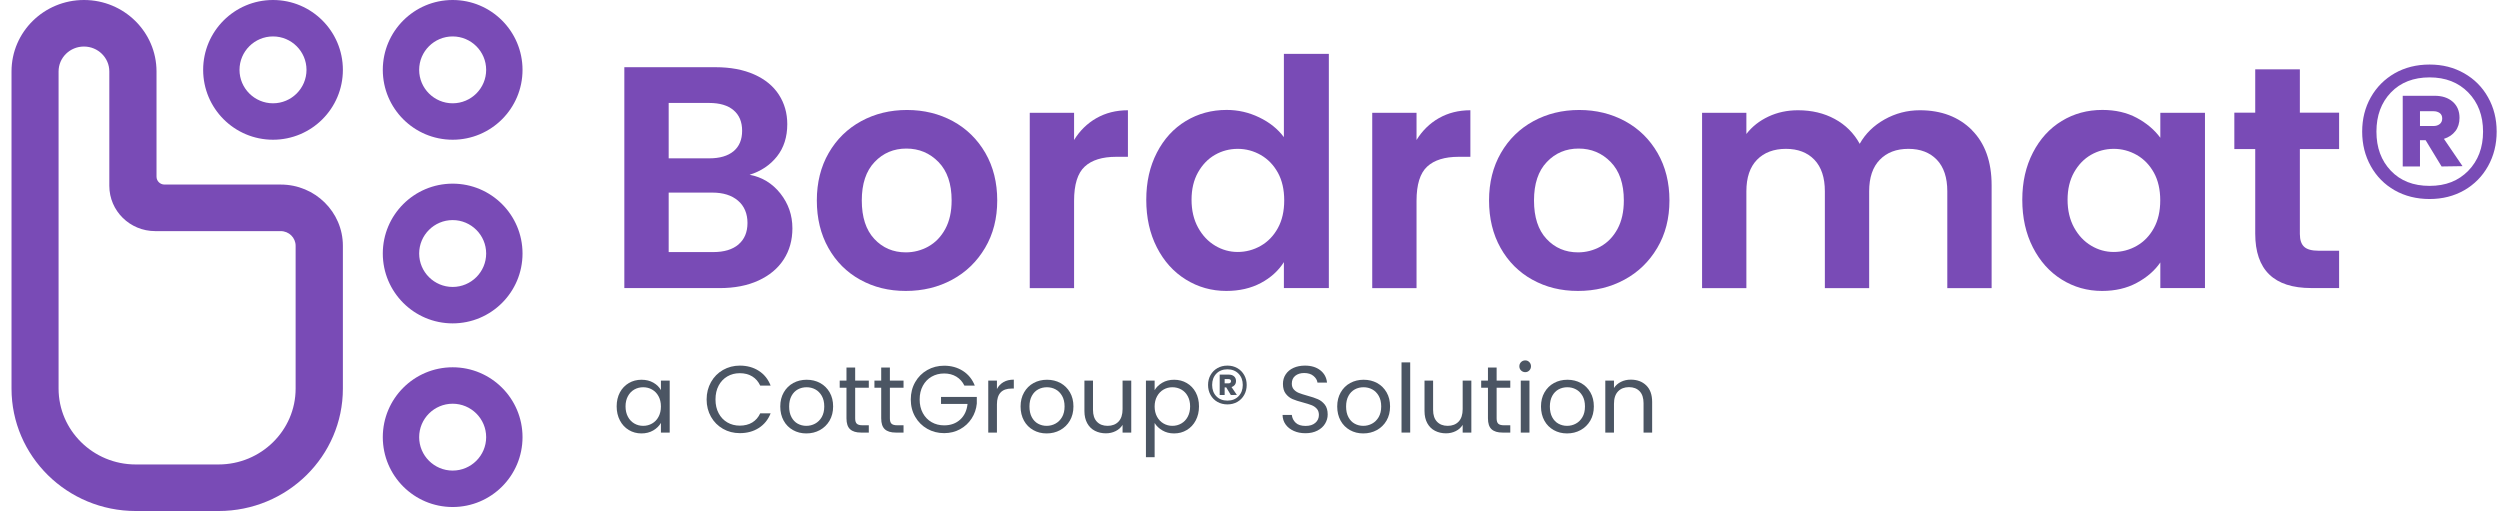 <svg xmlns="http://www.w3.org/2000/svg" width="176" height="36" viewBox="0 0 176 36" fill="none"><path d="M54.939 13.621C55.503 14.335 55.785 15.151 55.785 16.072C55.785 16.904 55.581 17.635 55.172 18.267C54.762 18.899 54.173 19.391 53.399 19.748C52.626 20.105 51.712 20.282 50.66 20.282H43.953V4.731H50.368C51.423 4.731 52.331 4.902 53.098 5.243C53.861 5.583 54.441 6.058 54.834 6.668C55.228 7.277 55.424 7.969 55.424 8.739C55.424 9.646 55.182 10.403 54.7 11.013C54.218 11.622 53.576 12.051 52.773 12.304C53.648 12.467 54.369 12.906 54.936 13.617L54.939 13.621ZM47.075 11.147H49.926C50.67 11.147 51.24 10.98 51.643 10.646C52.043 10.311 52.246 9.833 52.246 9.207C52.246 8.581 52.046 8.1 51.643 7.759C51.243 7.418 50.67 7.248 49.926 7.248H47.075V11.147ZM51.987 17.209C52.41 16.852 52.623 16.347 52.623 15.695C52.623 15.043 52.4 14.502 51.954 14.125C51.509 13.745 50.906 13.559 50.149 13.559H47.075V17.746H50.218C50.975 17.746 51.564 17.569 51.99 17.212L51.987 17.209Z" fill="#794BB6"></path><path d="M60.556 19.692C59.605 19.165 58.858 18.418 58.318 17.454C57.774 16.488 57.505 15.374 57.505 14.112C57.505 12.851 57.783 11.737 58.34 10.77C58.898 9.804 59.658 9.06 60.624 8.532C61.591 8.005 62.666 7.743 63.855 7.743C65.044 7.743 66.119 8.008 67.086 8.532C68.052 9.06 68.812 9.807 69.37 10.77C69.927 11.737 70.205 12.851 70.205 14.112C70.205 15.374 69.92 16.488 69.347 17.454C68.773 18.421 68.003 19.168 67.03 19.692C66.057 20.22 64.969 20.482 63.767 20.482C62.564 20.482 61.509 20.22 60.559 19.692H60.556ZM65.356 17.353C65.854 17.078 66.25 16.665 66.548 16.118C66.847 15.567 66.994 14.899 66.994 14.112C66.994 12.939 66.686 12.038 66.07 11.406C65.454 10.774 64.7 10.459 63.809 10.459C62.918 10.459 62.171 10.774 61.571 11.406C60.968 12.038 60.67 12.939 60.67 14.112C60.67 15.285 60.962 16.19 61.551 16.819C62.138 17.451 62.879 17.766 63.77 17.766C64.333 17.766 64.864 17.628 65.362 17.353H65.356Z" fill="#794BB6"></path><path d="M77.188 8.319C77.833 7.949 78.573 7.762 79.406 7.762V11.039H78.58C77.6 11.039 76.86 11.268 76.362 11.73C75.864 12.192 75.615 12.992 75.615 14.135V20.285H72.495V7.939H75.615V9.856C76.014 9.204 76.539 8.69 77.184 8.319H77.188Z" fill="#794BB6"></path><path d="M81.444 10.747C81.942 9.781 82.62 9.04 83.482 8.519C84.344 7.998 85.3 7.739 86.355 7.739C87.158 7.739 87.922 7.913 88.649 8.264C89.376 8.614 89.956 9.076 90.386 9.656V3.794H93.551V20.282H90.386V18.454C89.999 19.063 89.458 19.555 88.76 19.925C88.062 20.295 87.253 20.482 86.332 20.482C85.294 20.482 84.344 20.213 83.482 19.679C82.62 19.145 81.942 18.392 81.444 17.418C80.946 16.445 80.697 15.328 80.697 14.066C80.697 12.805 80.946 11.714 81.444 10.747ZM89.966 12.163C89.668 11.622 89.268 11.206 88.764 10.914C88.259 10.626 87.715 10.479 87.138 10.479C86.562 10.479 86.024 10.62 85.533 10.901C85.041 11.183 84.645 11.596 84.34 12.136C84.035 12.68 83.885 13.323 83.885 14.063C83.885 14.804 84.035 15.456 84.34 16.013C84.645 16.57 85.045 16.996 85.543 17.294C86.041 17.592 86.572 17.739 87.135 17.739C87.699 17.739 88.256 17.595 88.76 17.304C89.265 17.015 89.665 16.599 89.963 16.055C90.261 15.515 90.409 14.863 90.409 14.106C90.409 13.349 90.261 12.7 89.963 12.156L89.966 12.163Z" fill="#794BB6"></path><path d="M101.297 8.319C101.942 7.949 102.683 7.762 103.515 7.762V11.039H102.689C101.709 11.039 100.969 11.268 100.471 11.73C99.973 12.192 99.724 12.992 99.724 14.135V20.285H96.605V7.939H99.724V9.856C100.124 9.204 100.648 8.69 101.293 8.319H101.297Z" fill="#794BB6"></path><path d="M107.879 19.692C106.929 19.165 106.182 18.418 105.641 17.454C105.098 16.488 104.829 15.374 104.829 14.112C104.829 12.851 105.107 11.737 105.664 10.77C106.221 9.804 106.982 9.06 107.948 8.532C108.915 8.005 109.99 7.743 111.179 7.743C112.368 7.743 113.443 8.008 114.41 8.532C115.376 9.06 116.136 9.807 116.693 10.77C117.25 11.737 117.529 12.851 117.529 14.112C117.529 15.374 117.244 16.488 116.67 17.454C116.097 18.421 115.327 19.168 114.354 19.692C113.381 20.22 112.293 20.482 111.09 20.482C109.888 20.482 108.833 20.22 107.883 19.692H107.879ZM112.68 17.353C113.178 17.078 113.574 16.665 113.872 16.118C114.17 15.567 114.318 14.899 114.318 14.112C114.318 12.939 114.01 12.038 113.394 11.406C112.778 10.774 112.024 10.459 111.133 10.459C110.242 10.459 109.495 10.774 108.895 11.406C108.292 12.038 107.994 12.939 107.994 14.112C107.994 15.285 108.286 16.19 108.875 16.819C109.462 17.451 110.202 17.766 111.094 17.766C111.657 17.766 112.188 17.628 112.686 17.353H112.68Z" fill="#794BB6"></path><path d="M138.817 9.155C139.744 10.082 140.21 11.38 140.21 13.044V20.285H137.09V13.467C137.09 12.5 136.845 11.763 136.356 11.249C135.865 10.737 135.196 10.479 134.351 10.479C133.506 10.479 132.831 10.734 132.336 11.249C131.838 11.76 131.589 12.5 131.589 13.467V20.285H128.47V13.467C128.47 12.5 128.224 11.763 127.736 11.249C127.244 10.737 126.576 10.479 125.73 10.479C124.885 10.479 124.19 10.734 123.692 11.249C123.194 11.76 122.945 12.5 122.945 13.467V20.285H119.826V7.939H122.945V9.433C123.345 8.912 123.863 8.506 124.495 8.208C125.127 7.91 125.822 7.762 126.579 7.762C127.546 7.762 128.407 7.965 129.164 8.375C129.921 8.785 130.508 9.368 130.924 10.125C131.323 9.41 131.907 8.84 132.673 8.408C133.437 7.979 134.266 7.762 135.157 7.762C136.671 7.762 137.893 8.228 138.824 9.155H138.817Z" fill="#794BB6"></path><path d="M143.116 10.747C143.614 9.781 144.289 9.04 145.144 8.519C145.999 7.998 146.953 7.739 148.008 7.739C148.929 7.739 149.735 7.926 150.426 8.296C151.117 8.667 151.671 9.135 152.087 9.699V7.939H155.23V20.282H152.087V18.477C151.688 19.057 151.134 19.535 150.426 19.915C149.722 20.295 148.906 20.482 147.985 20.482C146.946 20.482 145.999 20.213 145.144 19.679C144.289 19.145 143.614 18.392 143.116 17.418C142.618 16.445 142.369 15.328 142.369 14.066C142.369 12.805 142.618 11.714 143.116 10.747ZM151.638 12.163C151.34 11.622 150.94 11.206 150.436 10.914C149.931 10.626 149.387 10.479 148.811 10.479C148.234 10.479 147.697 10.62 147.205 10.901C146.714 11.183 146.317 11.596 146.012 12.136C145.708 12.68 145.557 13.323 145.557 14.063C145.557 14.804 145.708 15.456 146.012 16.013C146.317 16.57 146.717 16.996 147.215 17.294C147.713 17.592 148.244 17.739 148.807 17.739C149.371 17.739 149.928 17.595 150.433 17.304C150.937 17.015 151.337 16.599 151.635 16.055C151.933 15.515 152.081 14.863 152.081 14.106C152.081 13.349 151.933 12.7 151.635 12.156L151.638 12.163Z" fill="#794BB6"></path><path d="M161.91 10.502V16.471C161.91 16.888 162.012 17.189 162.212 17.372C162.412 17.559 162.749 17.651 163.224 17.651H164.673V20.279H162.713C160.085 20.279 158.768 19.001 158.768 16.445V10.495H157.297V7.933H158.768V4.879H161.91V7.933H164.673V10.495H161.91V10.502Z" fill="#794BB6"></path><path d="M173.475 5.158C174.193 5.567 174.755 6.129 175.157 6.849C175.563 7.566 175.765 8.373 175.765 9.267C175.765 10.16 175.563 10.97 175.157 11.697C174.751 12.423 174.189 12.989 173.475 13.398C172.757 13.806 171.949 14.011 171.042 14.011C170.136 14.011 169.305 13.806 168.587 13.398C167.869 12.989 167.307 12.42 166.905 11.697C166.499 10.97 166.297 10.16 166.297 9.267C166.297 8.373 166.499 7.566 166.905 6.849C167.311 6.132 167.873 5.57 168.587 5.158C169.305 4.75 170.123 4.544 171.042 4.544C171.962 4.544 172.757 4.75 173.475 5.158ZM173.767 12.022C174.459 11.311 174.807 10.395 174.807 9.267C174.807 8.138 174.459 7.222 173.767 6.512C173.072 5.801 172.166 5.448 171.042 5.448C169.919 5.448 168.996 5.801 168.318 6.512C167.639 7.222 167.301 8.138 167.301 9.267C167.301 10.395 167.639 11.311 168.318 12.022C168.996 12.732 169.902 13.086 171.042 13.086C172.182 13.086 173.072 12.732 173.767 12.022ZM172.858 9.231C172.663 9.485 172.393 9.668 172.052 9.775L173.361 11.697L171.887 11.719L170.763 9.868H170.367V11.719H169.152V6.743H171.396C171.926 6.743 172.351 6.881 172.67 7.161C172.988 7.437 173.15 7.817 173.15 8.296C173.15 8.665 173.053 8.977 172.858 9.234V9.231ZM170.367 8.871H171.325C171.497 8.871 171.64 8.826 171.757 8.733C171.874 8.64 171.932 8.508 171.932 8.341C171.932 8.174 171.874 8.045 171.757 7.958C171.64 7.875 171.497 7.83 171.325 7.83H170.367V8.871Z" fill="#794BB6"></path><path d="M19.22 2.565C20.519 2.565 21.578 3.62 21.578 4.919C21.578 6.217 20.519 7.272 19.22 7.272C17.921 7.272 16.861 6.217 16.861 4.919C16.861 3.62 17.921 2.565 19.22 2.565ZM19.22 0C16.503 0 14.302 2.203 14.302 4.919C14.302 7.634 16.503 9.837 19.22 9.837C21.937 9.837 24.139 7.634 24.139 4.919C24.139 2.203 21.937 0 19.22 0Z" fill="#794BB6"></path><path d="M31.867 2.565C33.167 2.565 34.226 3.62 34.226 4.919C34.226 6.217 33.167 7.272 31.867 7.272C30.568 7.272 29.509 6.217 29.509 4.919C29.509 3.62 30.568 2.565 31.867 2.565ZM31.867 0C29.151 0 26.949 2.203 26.949 4.919C26.949 7.634 29.151 9.837 31.867 9.837C34.584 9.837 36.786 7.634 36.786 4.919C36.786 2.203 34.581 0 31.867 0Z" fill="#794BB6"></path><path d="M31.867 15.494C33.167 15.494 34.226 16.549 34.226 17.847C34.226 19.146 33.167 20.201 31.867 20.201C30.568 20.201 29.509 19.146 29.509 17.847C29.509 16.549 30.568 15.494 31.867 15.494ZM31.867 12.929C29.151 12.929 26.949 15.131 26.949 17.847C26.949 20.563 29.151 22.766 31.867 22.766C34.584 22.766 36.786 20.563 36.786 17.847C36.786 15.131 34.584 12.929 31.867 12.929Z" fill="#794BB6"></path><path d="M31.867 28.422C33.167 28.422 34.226 29.477 34.226 30.776C34.226 32.074 33.167 33.129 31.867 33.129C30.568 33.129 29.509 32.074 29.509 30.776C29.509 29.477 30.568 28.422 31.867 28.422ZM31.867 25.857C29.151 25.857 26.949 28.06 26.949 30.776C26.949 33.492 29.151 35.694 31.867 35.694C34.584 35.694 36.786 33.492 36.786 30.776C36.786 28.06 34.584 25.857 31.867 25.857Z" fill="#794BB6"></path><path d="M5.913 3.277C6.896 3.277 7.696 4.064 7.696 5.027V13.082C7.696 14.845 9.143 16.27 10.926 16.27H19.76C20.341 16.27 20.812 16.733 20.812 17.303V27.357C20.812 30.303 18.379 32.698 15.384 32.698H9.552C6.56 32.698 4.124 30.303 4.124 27.357V5.027C4.124 4.06 4.924 3.277 5.906 3.277M5.913 0C3.095 0 0.811 2.251 0.811 5.027V27.357C0.811 32.115 4.728 35.975 9.558 35.975H15.391C20.221 35.975 24.139 32.118 24.139 27.357V17.303C24.139 14.924 22.18 12.993 19.766 12.993H11.58C11.271 12.993 11.019 12.744 11.019 12.44V5.027C11.015 2.251 8.732 0 5.913 0Z" fill="#794BB6"></path><path d="M43.641 27.625C43.793 27.342 44.004 27.125 44.269 26.968C44.535 26.811 44.834 26.734 45.159 26.734C45.485 26.734 45.76 26.804 45.999 26.941C46.237 27.078 46.412 27.251 46.529 27.462V26.794H47.147V30.453H46.529V29.772C46.408 29.985 46.227 30.162 45.989 30.302C45.75 30.443 45.472 30.513 45.153 30.513C44.834 30.513 44.531 30.433 44.266 30.272C44.001 30.112 43.793 29.889 43.641 29.598C43.49 29.308 43.413 28.981 43.413 28.61C43.413 28.239 43.49 27.909 43.641 27.625ZM46.361 27.896C46.251 27.692 46.1 27.535 45.908 27.425C45.717 27.315 45.508 27.262 45.28 27.262C45.052 27.262 44.844 27.315 44.656 27.422C44.468 27.529 44.316 27.685 44.206 27.889C44.095 28.093 44.038 28.333 44.038 28.61C44.038 28.887 44.095 29.134 44.206 29.341C44.316 29.548 44.468 29.705 44.656 29.815C44.844 29.925 45.052 29.979 45.28 29.979C45.508 29.979 45.717 29.925 45.908 29.815C46.1 29.705 46.251 29.548 46.361 29.341C46.472 29.134 46.529 28.894 46.529 28.617C46.529 28.34 46.472 28.099 46.361 27.896Z" fill="#4B5563"></path><path d="M50.055 26.898C50.26 26.534 50.542 26.25 50.898 26.046C51.254 25.843 51.651 25.739 52.084 25.739C52.594 25.739 53.041 25.863 53.42 26.107C53.8 26.35 54.078 26.697 54.253 27.148H53.521C53.39 26.868 53.205 26.651 52.96 26.5C52.715 26.35 52.423 26.273 52.084 26.273C51.745 26.273 51.462 26.35 51.204 26.5C50.945 26.651 50.74 26.868 50.593 27.145C50.445 27.422 50.371 27.749 50.371 28.123C50.371 28.497 50.445 28.817 50.593 29.094C50.74 29.371 50.945 29.588 51.204 29.738C51.462 29.889 51.758 29.965 52.084 29.965C52.409 29.965 52.715 29.892 52.96 29.742C53.205 29.591 53.39 29.378 53.521 29.097H54.253C54.078 29.541 53.8 29.885 53.42 30.129C53.041 30.373 52.594 30.493 52.084 30.493C51.651 30.493 51.254 30.393 50.898 30.189C50.542 29.985 50.26 29.705 50.055 29.344C49.851 28.984 49.746 28.577 49.746 28.123C49.746 27.669 49.851 27.262 50.055 26.898Z" fill="#4B5563"></path><path d="M55.828 30.279C55.549 30.122 55.328 29.902 55.17 29.615C55.012 29.328 54.931 28.994 54.931 28.617C54.931 28.239 55.012 27.912 55.176 27.625C55.341 27.338 55.563 27.118 55.845 26.964C56.127 26.811 56.443 26.734 56.792 26.734C57.141 26.734 57.457 26.811 57.739 26.964C58.021 27.118 58.242 27.338 58.407 27.622C58.572 27.906 58.652 28.239 58.652 28.617C58.652 28.994 58.568 29.328 58.4 29.615C58.232 29.902 58.004 30.122 57.719 30.279C57.433 30.436 57.114 30.513 56.765 30.513C56.416 30.513 56.107 30.436 55.828 30.279ZM57.383 29.825C57.574 29.722 57.732 29.568 57.85 29.364C57.967 29.161 58.028 28.91 58.028 28.617C58.028 28.323 57.971 28.073 57.853 27.869C57.735 27.665 57.584 27.512 57.396 27.412C57.208 27.311 57.003 27.262 56.785 27.262C56.567 27.262 56.355 27.311 56.17 27.412C55.986 27.512 55.835 27.665 55.724 27.869C55.613 28.073 55.556 28.323 55.556 28.617C55.556 28.91 55.61 29.168 55.721 29.371C55.831 29.575 55.976 29.728 56.16 29.828C56.345 29.929 56.547 29.979 56.765 29.979C56.983 29.979 57.191 29.929 57.383 29.825Z" fill="#4B5563"></path><path d="M60.204 27.295V29.451C60.204 29.628 60.24 29.755 60.318 29.828C60.395 29.902 60.526 29.939 60.714 29.939H61.164V30.453H60.613C60.274 30.453 60.019 30.376 59.848 30.219C59.676 30.062 59.592 29.808 59.592 29.451V27.295H59.115V26.794H59.592V25.873H60.204V26.794H61.164V27.295H60.204Z" fill="#4B5563"></path><path d="M62.648 27.295V29.451C62.648 29.628 62.685 29.755 62.762 29.828C62.84 29.902 62.971 29.939 63.159 29.939H63.609V30.453H63.058C62.719 30.453 62.464 30.376 62.292 30.219C62.121 30.062 62.037 29.808 62.037 29.451V27.295H61.56V26.794H62.037V25.873H62.648V26.794H63.609V27.295H62.648Z" fill="#4B5563"></path><path d="M67.894 27.148C67.763 26.878 67.575 26.667 67.329 26.517C67.084 26.367 66.796 26.293 66.47 26.293C66.144 26.293 65.849 26.367 65.587 26.517C65.325 26.667 65.12 26.881 64.969 27.158C64.818 27.435 64.744 27.759 64.744 28.123C64.744 28.487 64.818 28.807 64.969 29.084C65.12 29.361 65.325 29.571 65.587 29.722C65.849 29.872 66.144 29.945 66.47 29.945C66.926 29.945 67.303 29.808 67.598 29.538C67.894 29.268 68.065 28.901 68.115 28.436H66.248V27.942H68.767V28.41C68.73 28.794 68.609 29.144 68.404 29.461C68.199 29.778 67.927 30.032 67.591 30.216C67.255 30.399 66.883 30.493 66.47 30.493C66.037 30.493 65.64 30.393 65.281 30.189C64.922 29.985 64.64 29.705 64.431 29.345C64.223 28.984 64.119 28.577 64.119 28.123C64.119 27.669 64.223 27.262 64.431 26.898C64.64 26.534 64.922 26.253 65.281 26.05C65.64 25.846 66.037 25.746 66.47 25.746C66.967 25.746 67.407 25.869 67.79 26.113C68.172 26.357 68.451 26.704 68.626 27.148H67.894Z" fill="#4B5563"></path><path d="M70.644 26.901C70.842 26.784 71.087 26.727 71.373 26.727V27.355H71.211C70.526 27.355 70.184 27.726 70.184 28.463V30.453H69.573V26.794H70.184V27.388C70.291 27.178 70.446 27.018 70.644 26.901Z" fill="#4B5563"></path><path d="M72.746 30.279C72.467 30.122 72.246 29.902 72.088 29.615C71.93 29.328 71.849 28.994 71.849 28.617C71.849 28.239 71.93 27.912 72.095 27.625C72.259 27.338 72.481 27.118 72.763 26.964C73.045 26.811 73.361 26.734 73.71 26.734C74.059 26.734 74.375 26.811 74.657 26.964C74.939 27.118 75.16 27.338 75.325 27.622C75.49 27.906 75.57 28.239 75.57 28.617C75.57 28.994 75.486 29.328 75.318 29.615C75.15 29.902 74.922 30.122 74.637 30.279C74.351 30.436 74.032 30.513 73.683 30.513C73.334 30.513 73.025 30.436 72.746 30.279ZM74.301 29.825C74.492 29.722 74.65 29.568 74.768 29.364C74.885 29.161 74.946 28.91 74.946 28.617C74.946 28.323 74.888 28.073 74.771 27.869C74.653 27.665 74.502 27.512 74.314 27.412C74.126 27.311 73.921 27.262 73.703 27.262C73.485 27.262 73.273 27.311 73.089 27.412C72.904 27.512 72.753 27.665 72.642 27.869C72.531 28.073 72.474 28.323 72.474 28.617C72.474 28.91 72.528 29.168 72.639 29.371C72.749 29.575 72.894 29.728 73.079 29.828C73.263 29.929 73.465 29.979 73.683 29.979C73.901 29.979 74.109 29.929 74.301 29.825Z" fill="#4B5563"></path><path d="M79.64 26.794V30.453H79.029V29.912C78.912 30.099 78.75 30.246 78.542 30.349C78.334 30.453 78.106 30.506 77.854 30.506C77.568 30.506 77.31 30.446 77.081 30.329C76.853 30.212 76.672 30.035 76.541 29.798C76.41 29.561 76.343 29.274 76.343 28.937V26.794H76.947V28.857C76.947 29.218 77.038 29.495 77.222 29.688C77.407 29.882 77.656 29.979 77.975 29.979C78.294 29.979 78.559 29.878 78.747 29.678C78.935 29.478 79.029 29.188 79.029 28.804V26.794H79.64Z" fill="#4B5563"></path><path d="M81.826 26.944C82.065 26.804 82.344 26.734 82.662 26.734C82.981 26.734 83.287 26.811 83.552 26.968C83.818 27.125 84.029 27.342 84.18 27.625C84.332 27.909 84.409 28.236 84.409 28.61C84.409 28.984 84.332 29.308 84.18 29.598C84.029 29.889 83.818 30.112 83.552 30.272C83.287 30.433 82.988 30.513 82.662 30.513C82.337 30.513 82.072 30.443 81.833 30.302C81.595 30.162 81.41 29.989 81.286 29.778V32.188H80.674V26.794H81.286V27.468C81.407 27.258 81.588 27.084 81.826 26.944ZM83.616 27.889C83.505 27.685 83.354 27.529 83.163 27.422C82.971 27.315 82.763 27.262 82.535 27.262C82.306 27.262 82.105 27.315 81.914 27.425C81.722 27.535 81.571 27.692 81.457 27.899C81.343 28.106 81.286 28.346 81.286 28.617C81.286 28.887 81.343 29.134 81.457 29.341C81.571 29.548 81.722 29.705 81.914 29.815C82.105 29.925 82.31 29.979 82.535 29.979C82.76 29.979 82.971 29.925 83.163 29.815C83.354 29.705 83.505 29.548 83.616 29.341C83.727 29.134 83.784 28.89 83.784 28.61C83.784 28.33 83.727 28.093 83.616 27.889Z" fill="#4B5563"></path><path d="M87.109 25.916C87.314 26.033 87.475 26.197 87.592 26.404C87.71 26.61 87.767 26.844 87.767 27.101C87.767 27.358 87.71 27.592 87.592 27.802C87.475 28.012 87.314 28.176 87.109 28.293C86.904 28.41 86.669 28.47 86.41 28.47C86.152 28.47 85.91 28.41 85.705 28.293C85.5 28.176 85.339 28.012 85.221 27.802C85.104 27.592 85.047 27.358 85.047 27.101C85.047 26.844 85.104 26.61 85.221 26.404C85.339 26.197 85.5 26.033 85.705 25.916C85.91 25.799 86.145 25.739 86.41 25.739C86.675 25.739 86.904 25.799 87.109 25.916ZM87.193 27.896C87.391 27.692 87.491 27.425 87.491 27.101C87.491 26.777 87.391 26.51 87.193 26.307C86.994 26.103 86.733 26 86.41 26C86.088 26 85.823 26.103 85.628 26.307C85.433 26.51 85.335 26.777 85.335 27.101C85.335 27.425 85.433 27.692 85.628 27.896C85.823 28.099 86.084 28.203 86.41 28.203C86.736 28.203 86.994 28.099 87.193 27.896ZM86.931 27.091C86.874 27.165 86.796 27.218 86.699 27.248L87.075 27.802L86.652 27.809L86.329 27.275H86.215V27.809H85.866V26.373H86.511C86.662 26.373 86.786 26.414 86.877 26.494C86.968 26.574 87.015 26.684 87.015 26.821C87.015 26.928 86.988 27.018 86.931 27.091ZM86.215 26.988H86.491C86.541 26.988 86.581 26.974 86.615 26.948C86.649 26.921 86.665 26.884 86.665 26.834C86.665 26.784 86.649 26.747 86.615 26.724C86.581 26.701 86.541 26.687 86.491 26.687H86.215V26.988Z" fill="#4B5563"></path><path d="M91.081 30.336C90.836 30.226 90.645 30.076 90.507 29.882C90.369 29.688 90.296 29.465 90.292 29.211H90.944C90.967 29.428 91.058 29.611 91.216 29.762C91.373 29.912 91.605 29.985 91.911 29.985C92.216 29.985 92.431 29.912 92.599 29.768C92.767 29.625 92.851 29.438 92.851 29.211C92.851 29.034 92.801 28.887 92.703 28.777C92.606 28.667 92.482 28.58 92.334 28.523C92.186 28.466 91.988 28.403 91.736 28.336C91.427 28.256 91.179 28.176 90.994 28.096C90.809 28.016 90.648 27.889 90.517 27.719C90.386 27.549 90.319 27.318 90.319 27.028C90.319 26.774 90.383 26.55 90.514 26.354C90.645 26.157 90.826 26.006 91.061 25.899C91.296 25.793 91.565 25.739 91.87 25.739C92.31 25.739 92.67 25.849 92.948 26.066C93.227 26.283 93.385 26.574 93.422 26.934H92.75C92.727 26.757 92.633 26.601 92.468 26.464C92.304 26.327 92.082 26.26 91.81 26.26C91.555 26.26 91.347 26.327 91.185 26.457C91.024 26.587 90.944 26.771 90.944 27.008C90.944 27.178 90.991 27.315 91.088 27.422C91.185 27.529 91.303 27.609 91.444 27.665C91.585 27.722 91.783 27.785 92.038 27.856C92.347 27.939 92.596 28.023 92.784 28.106C92.972 28.189 93.133 28.316 93.267 28.486C93.402 28.657 93.469 28.89 93.469 29.184C93.469 29.411 93.408 29.625 93.287 29.825C93.167 30.025 92.989 30.189 92.75 30.312C92.512 30.436 92.233 30.499 91.911 30.499C91.588 30.499 91.326 30.446 91.081 30.336Z" fill="#4B5563"></path><path d="M95.037 30.279C94.758 30.122 94.537 29.902 94.379 29.615C94.221 29.328 94.14 28.994 94.14 28.617C94.14 28.239 94.221 27.912 94.386 27.625C94.55 27.338 94.772 27.118 95.054 26.964C95.336 26.811 95.652 26.734 96.001 26.734C96.35 26.734 96.666 26.811 96.948 26.964C97.23 27.118 97.451 27.338 97.616 27.622C97.781 27.906 97.861 28.239 97.861 28.617C97.861 28.994 97.777 29.328 97.609 29.615C97.442 29.902 97.213 30.122 96.928 30.279C96.642 30.436 96.323 30.513 95.974 30.513C95.625 30.513 95.316 30.436 95.037 30.279ZM96.592 29.825C96.783 29.722 96.941 29.568 97.059 29.364C97.176 29.161 97.237 28.91 97.237 28.617C97.237 28.323 97.18 28.073 97.062 27.869C96.945 27.665 96.793 27.512 96.605 27.412C96.417 27.311 96.212 27.262 95.994 27.262C95.776 27.262 95.564 27.311 95.38 27.412C95.195 27.512 95.044 27.665 94.933 27.869C94.822 28.073 94.765 28.323 94.765 28.617C94.765 28.91 94.819 29.168 94.93 29.371C95.04 29.575 95.185 29.728 95.37 29.828C95.554 29.929 95.756 29.979 95.974 29.979C96.192 29.979 96.4 29.929 96.592 29.825Z" fill="#4B5563"></path><path d="M99.278 25.512V30.453H98.667V25.512H99.278Z" fill="#4B5563"></path><path d="M103.583 26.794V30.453H102.972V29.912C102.855 30.099 102.694 30.246 102.485 30.349C102.277 30.453 102.049 30.506 101.797 30.506C101.511 30.506 101.253 30.446 101.025 30.329C100.796 30.212 100.615 30.035 100.484 29.798C100.353 29.561 100.286 29.274 100.286 28.937V26.794H100.89V28.857C100.89 29.218 100.981 29.495 101.166 29.688C101.35 29.882 101.599 29.979 101.918 29.979C102.237 29.979 102.502 29.878 102.69 29.678C102.878 29.478 102.972 29.188 102.972 28.804V26.794H103.583Z" fill="#4B5563"></path><path d="M105.363 27.295V29.451C105.363 29.628 105.4 29.755 105.477 29.828C105.555 29.902 105.686 29.939 105.874 29.939H106.324V30.453H105.773C105.434 30.453 105.178 30.376 105.007 30.219C104.836 30.062 104.752 29.808 104.752 29.451V27.295H104.275V26.794H104.752V25.873H105.363V26.794H106.324V27.295H105.363Z" fill="#4B5563"></path><path d="M107.082 26.08C107.002 26 106.962 25.903 106.962 25.786C106.962 25.669 107.002 25.572 107.082 25.492C107.163 25.412 107.26 25.372 107.378 25.372C107.496 25.372 107.586 25.412 107.663 25.492C107.741 25.572 107.781 25.669 107.781 25.786C107.781 25.903 107.741 26 107.663 26.08C107.586 26.16 107.489 26.2 107.378 26.2C107.267 26.2 107.163 26.16 107.082 26.08ZM107.674 26.794V30.453H107.062V26.794H107.674Z" fill="#4B5563"></path><path d="M109.383 30.279C109.104 30.122 108.882 29.902 108.725 29.615C108.567 29.328 108.486 28.994 108.486 28.617C108.486 28.239 108.567 27.912 108.731 27.625C108.896 27.338 109.118 27.118 109.4 26.964C109.682 26.811 109.997 26.734 110.347 26.734C110.696 26.734 111.011 26.811 111.294 26.964C111.576 27.118 111.797 27.338 111.962 27.622C112.126 27.906 112.207 28.239 112.207 28.617C112.207 28.994 112.123 29.328 111.955 29.615C111.787 29.902 111.559 30.122 111.273 30.279C110.988 30.436 110.669 30.513 110.32 30.513C109.97 30.513 109.662 30.436 109.383 30.279ZM110.938 29.825C111.129 29.722 111.287 29.568 111.404 29.364C111.522 29.161 111.582 28.91 111.582 28.617C111.582 28.323 111.525 28.073 111.408 27.869C111.29 27.665 111.139 27.512 110.951 27.412C110.763 27.311 110.558 27.262 110.34 27.262C110.122 27.262 109.91 27.311 109.725 27.412C109.541 27.512 109.39 27.665 109.279 27.869C109.168 28.073 109.111 28.323 109.111 28.617C109.111 28.91 109.165 29.168 109.275 29.371C109.386 29.575 109.531 29.728 109.715 29.828C109.9 29.929 110.101 29.979 110.32 29.979C110.538 29.979 110.746 29.929 110.938 29.825Z" fill="#4B5563"></path><path d="M115.894 27.131C116.173 27.402 116.311 27.789 116.311 28.296V30.453H115.706V28.383C115.706 28.019 115.615 27.739 115.431 27.545C115.246 27.352 114.998 27.255 114.679 27.255C114.36 27.255 114.101 27.355 113.91 27.555C113.718 27.756 113.624 28.046 113.624 28.43V30.453H113.013V26.794H113.624V27.315C113.745 27.128 113.91 26.984 114.118 26.881C114.326 26.777 114.554 26.727 114.806 26.727C115.253 26.727 115.615 26.861 115.894 27.131Z" fill="#4B5563"></path></svg>